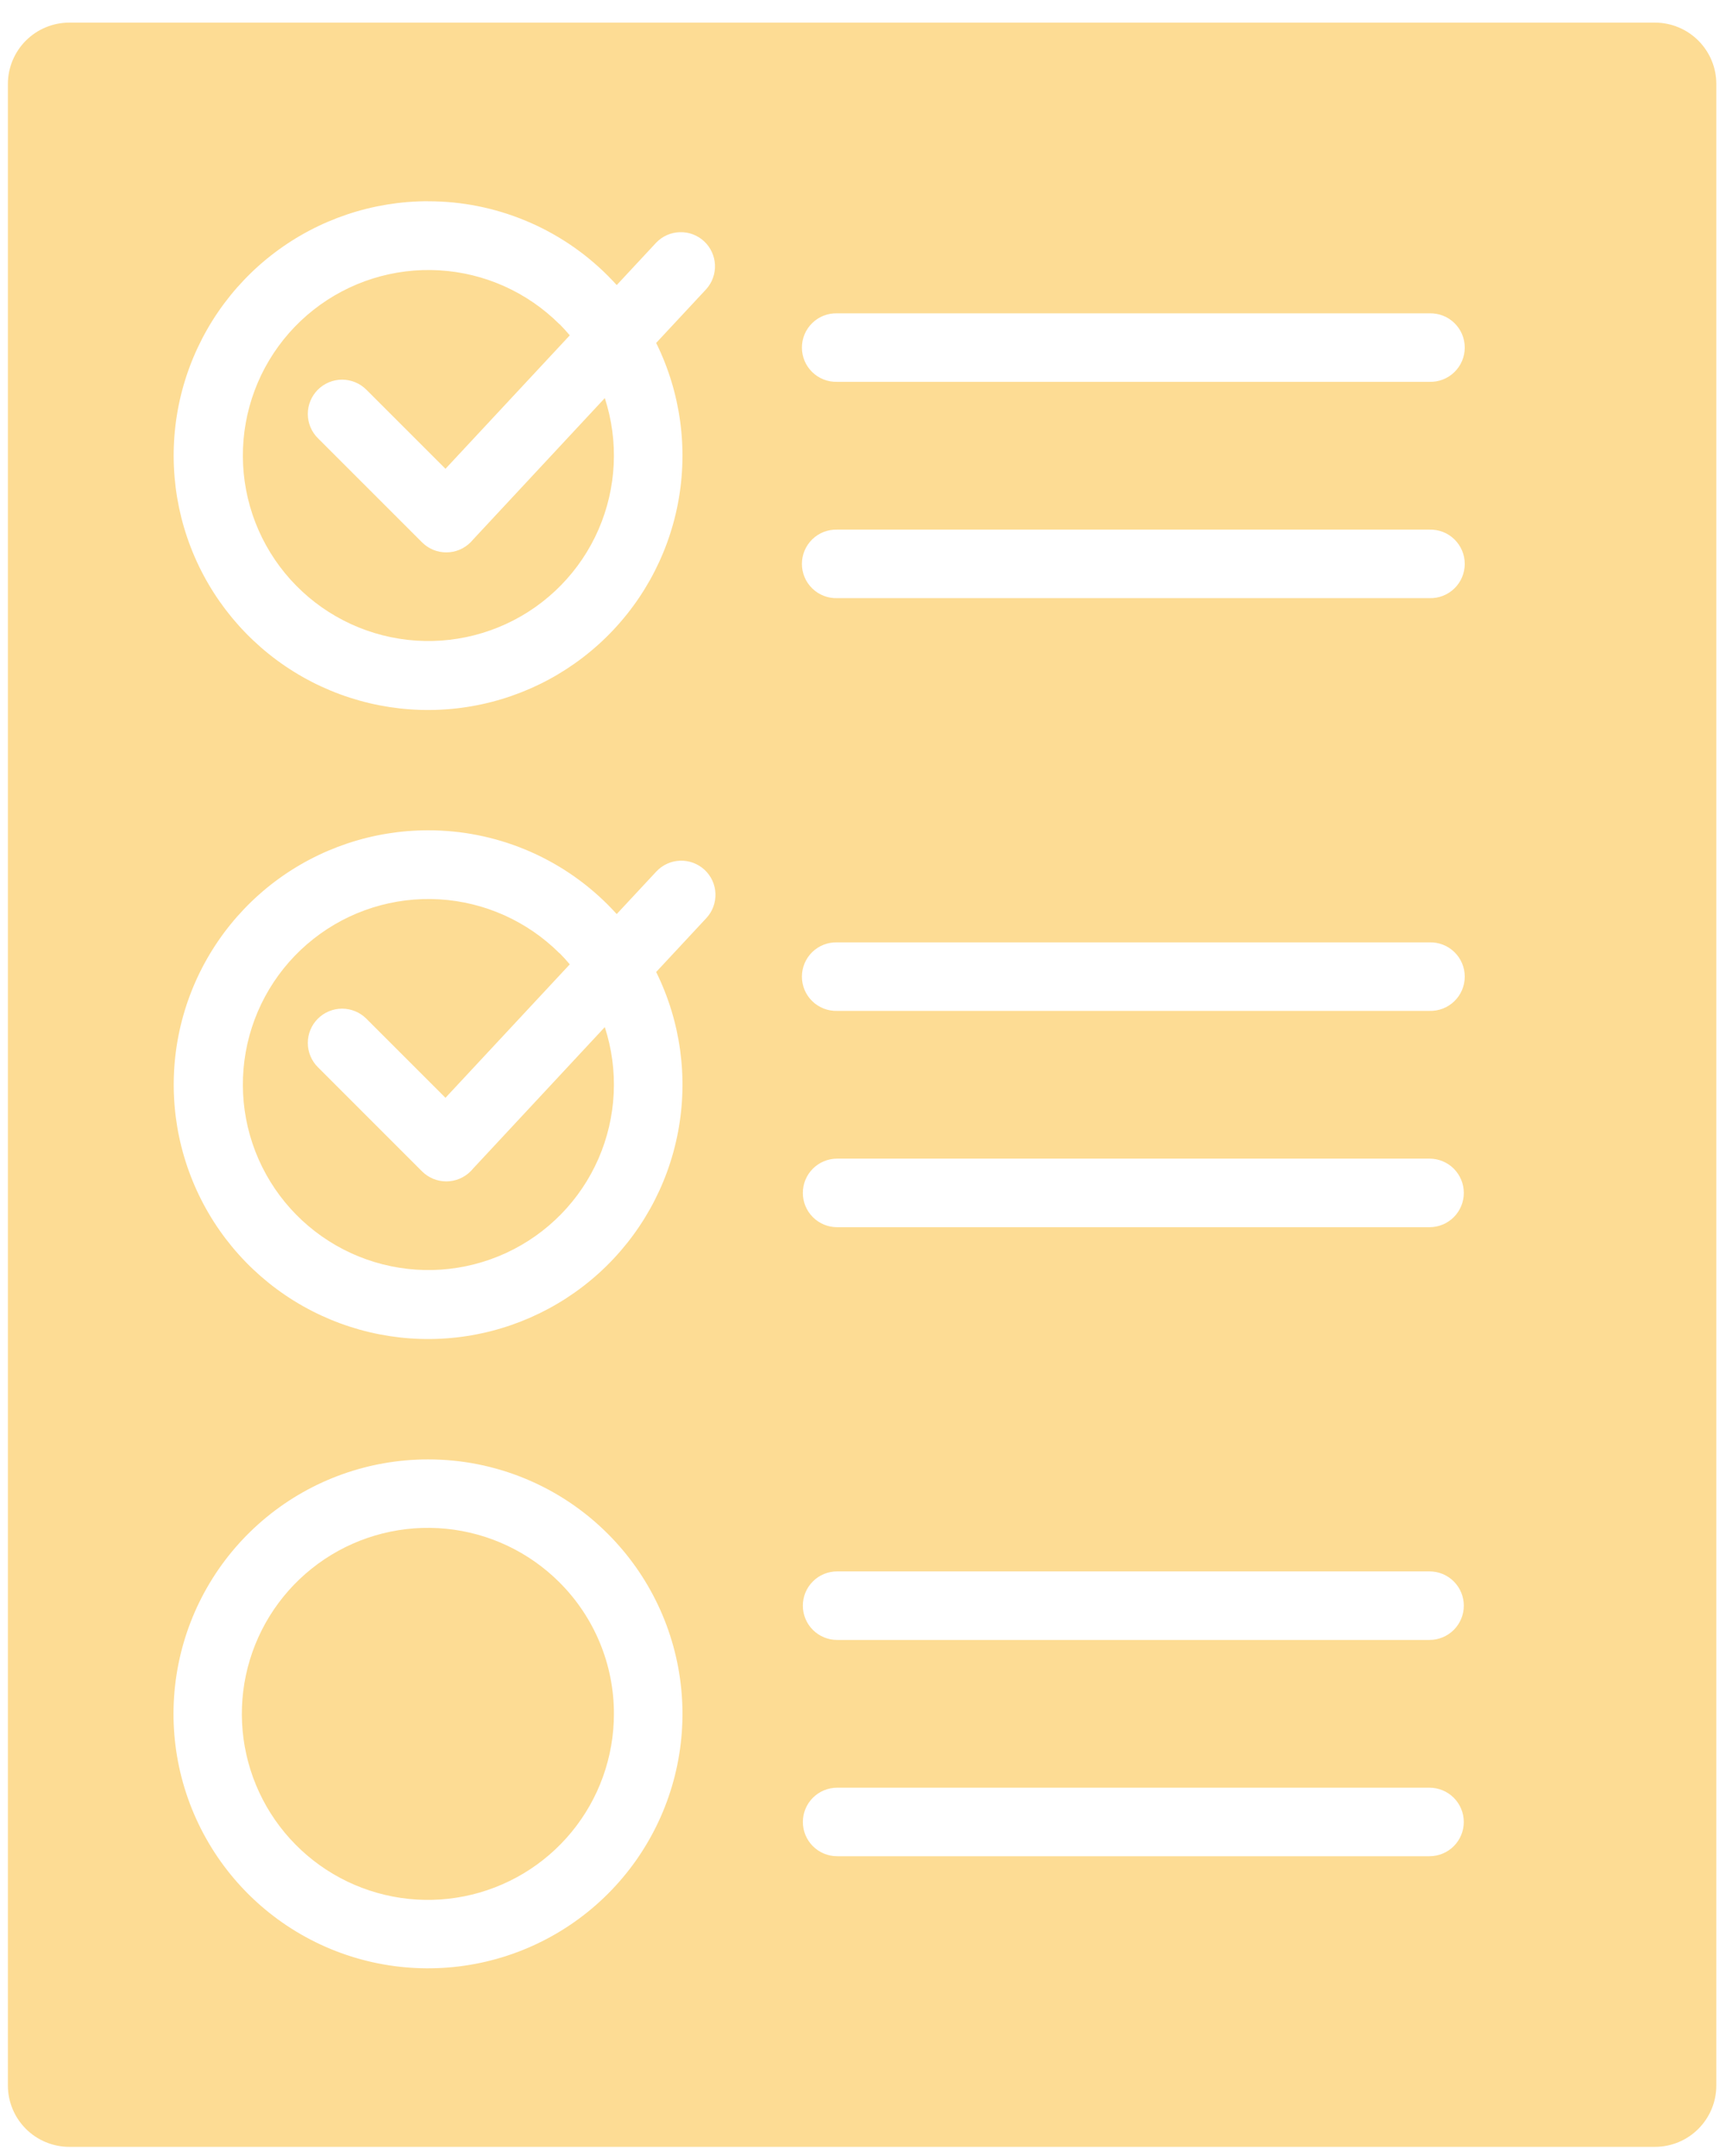 <?xml version="1.0" encoding="UTF-8"?> <svg xmlns="http://www.w3.org/2000/svg" width="67" height="84" viewBox="0 0 67 84" fill="none"> <path fill-rule="evenodd" clip-rule="evenodd" d="M2.693 0.881H64.471C65.104 0.883 65.71 1.135 66.156 1.582C66.604 2.029 66.856 2.635 66.857 3.267V81.249C66.856 81.882 66.604 82.487 66.156 82.935C65.71 83.382 65.104 83.634 64.471 83.635H2.693C2.061 83.633 1.455 83.381 1.008 82.934C0.561 82.487 0.309 81.882 0.307 81.249V3.267C0.309 2.635 0.561 2.029 1.008 1.582C1.455 1.135 2.061 0.883 2.693 0.881ZM16.672 56.854C14.378 56.854 12.155 57.649 10.383 59.104C8.61 60.559 7.396 62.584 6.949 64.833C6.501 67.083 6.848 69.418 7.929 71.44C9.01 73.463 10.759 75.048 12.878 75.926C14.997 76.803 17.355 76.919 19.549 76.253C21.744 75.587 23.64 74.181 24.914 72.274C26.188 70.367 26.762 68.077 26.537 65.795C26.312 63.512 25.302 61.379 23.681 59.757C22.761 58.835 21.669 58.104 20.466 57.606C19.263 57.108 17.974 56.852 16.672 56.854ZM21.794 61.645C20.608 60.459 19.049 59.721 17.38 59.556C15.712 59.391 14.037 59.81 12.643 60.741C11.249 61.672 10.22 63.058 9.733 64.662C9.246 66.266 9.331 67.99 9.972 69.539C10.613 71.088 11.772 72.367 13.251 73.158C14.729 73.948 16.436 74.202 18.081 73.875C19.725 73.548 21.206 72.661 22.269 71.365C23.333 70.069 23.914 68.444 23.914 66.767C23.916 65.816 23.729 64.873 23.365 63.994C23.001 63.115 22.467 62.317 21.794 61.645ZM16.672 32.346C14.518 32.347 12.423 33.05 10.704 34.347C8.986 35.645 7.736 37.468 7.146 39.539C6.556 41.61 6.656 43.818 7.433 45.827C8.209 47.836 9.618 49.537 11.448 50.673C13.278 51.809 15.428 52.319 17.572 52.124C19.717 51.929 21.74 51.04 23.335 49.593C24.93 48.145 26.01 46.218 26.411 44.102C26.813 41.986 26.514 39.797 25.56 37.866L27.513 35.768C27.632 35.64 27.725 35.49 27.786 35.326C27.847 35.162 27.875 34.988 27.869 34.813C27.863 34.638 27.822 34.467 27.75 34.307C27.677 34.148 27.574 34.005 27.446 33.886C27.318 33.767 27.167 33.674 27.003 33.613C26.84 33.552 26.665 33.524 26.491 33.53C26.316 33.536 26.144 33.577 25.985 33.65C25.826 33.722 25.683 33.826 25.564 33.954L24.023 35.609C23.911 35.486 23.797 35.366 23.681 35.249C22.761 34.327 21.669 33.596 20.466 33.098C19.263 32.6 17.974 32.344 16.672 32.346ZM21.794 37.136C20.541 35.886 18.874 35.138 17.108 35.035C15.341 34.933 13.598 35.481 12.209 36.578C10.82 37.674 9.882 39.242 9.572 40.984C9.262 42.727 9.602 44.522 10.528 46.03C11.454 47.538 12.9 48.654 14.594 49.167C16.287 49.68 18.11 49.553 19.717 48.811C21.323 48.069 22.602 46.764 23.31 45.143C24.018 43.521 24.107 41.696 23.559 40.013L18.42 45.533C18.392 45.568 18.361 45.601 18.329 45.633C18.078 45.883 17.739 46.023 17.384 46.023C17.03 46.023 16.691 45.883 16.44 45.633L12.382 41.574C12.131 41.324 11.99 40.984 11.99 40.63C11.99 40.275 12.131 39.936 12.382 39.685C12.632 39.435 12.972 39.294 13.326 39.294C13.68 39.294 14.02 39.435 14.271 39.685L17.353 42.767L22.195 37.568C22.068 37.417 21.935 37.269 21.798 37.132L21.794 37.136ZM16.672 7.839C14.518 7.84 12.422 8.542 10.703 9.84C8.984 11.138 7.735 12.961 7.144 15.032C6.554 17.103 6.654 19.311 7.43 21.32C8.206 23.329 9.616 25.031 11.446 26.168C13.275 27.304 15.426 27.814 17.571 27.619C19.716 27.424 21.739 26.536 23.334 25.088C24.929 23.641 26.009 21.713 26.411 19.597C26.812 17.481 26.514 15.291 25.56 13.36L27.513 11.262C27.745 11.002 27.866 10.662 27.85 10.314C27.834 9.966 27.682 9.638 27.427 9.4C27.172 9.163 26.834 9.035 26.485 9.045C26.137 9.054 25.806 9.199 25.564 9.45L24.024 11.105C23.911 10.982 23.797 10.863 23.681 10.745C22.761 9.823 21.669 9.092 20.466 8.594C19.263 8.095 17.974 7.839 16.672 7.841V7.839ZM21.794 12.631C20.541 11.381 18.874 10.633 17.108 10.531C15.341 10.428 13.598 10.977 12.209 12.073C10.82 13.169 9.882 14.737 9.572 16.48C9.262 18.222 9.602 20.017 10.528 21.525C11.454 23.033 12.9 24.149 14.594 24.662C16.287 25.175 18.11 25.048 19.717 24.306C21.323 23.565 22.602 22.259 23.31 20.638C24.018 19.016 24.107 17.191 23.559 15.508L18.42 21.028C18.392 21.063 18.361 21.097 18.329 21.128C18.205 21.252 18.058 21.35 17.896 21.418C17.734 21.485 17.56 21.519 17.384 21.519C17.209 21.519 17.035 21.485 16.873 21.418C16.711 21.35 16.564 21.252 16.44 21.128L12.382 17.07C12.258 16.946 12.159 16.799 12.092 16.637C12.025 16.475 11.99 16.301 11.99 16.126C11.99 15.95 12.025 15.777 12.092 15.615C12.159 15.453 12.258 15.305 12.382 15.181C12.506 15.057 12.653 14.959 12.815 14.892C12.977 14.825 13.151 14.79 13.326 14.79C13.502 14.79 13.675 14.825 13.837 14.892C13.999 14.959 14.146 15.057 14.271 15.181L17.353 18.263L22.195 13.064C22.068 12.913 21.936 12.768 21.798 12.628L21.794 12.631ZM32.608 72.313H55.686C56.039 72.313 56.379 72.172 56.629 71.922C56.879 71.672 57.02 71.332 57.02 70.978C57.02 70.625 56.879 70.285 56.629 70.035C56.379 69.785 56.039 69.644 55.686 69.644H32.608C32.255 69.644 31.915 69.785 31.665 70.035C31.415 70.285 31.274 70.625 31.274 70.978C31.274 71.332 31.415 71.672 31.665 71.922C31.915 72.172 32.255 72.313 32.608 72.313ZM32.608 63.887H55.686C56.04 63.887 56.379 63.746 56.63 63.496C56.88 63.245 57.021 62.906 57.021 62.552C57.021 62.197 56.88 61.858 56.63 61.608C56.379 61.357 56.04 61.217 55.686 61.217H32.608C32.254 61.217 31.915 61.357 31.664 61.608C31.414 61.858 31.273 62.197 31.273 62.552C31.273 62.906 31.414 63.245 31.664 63.496C31.915 63.746 32.254 63.887 32.608 63.887ZM32.608 47.808H55.686C56.04 47.808 56.379 47.667 56.63 47.417C56.88 47.166 57.021 46.827 57.021 46.473C57.021 46.118 56.88 45.779 56.63 45.528C56.379 45.278 56.04 45.137 55.686 45.137H32.608C32.254 45.137 31.915 45.278 31.664 45.528C31.414 45.779 31.273 46.118 31.273 46.473C31.273 46.827 31.414 47.166 31.664 47.417C31.915 47.667 32.254 47.808 32.608 47.808ZM32.608 39.381H55.686C55.864 39.386 56.041 39.355 56.208 39.29C56.374 39.225 56.525 39.128 56.653 39.003C56.781 38.879 56.883 38.73 56.952 38.566C57.022 38.401 57.057 38.225 57.057 38.046C57.057 37.868 57.022 37.691 56.952 37.527C56.883 37.363 56.781 37.214 56.653 37.089C56.525 36.965 56.374 36.867 56.208 36.803C56.041 36.738 55.864 36.707 55.686 36.712H32.608C32.43 36.707 32.253 36.738 32.086 36.803C31.92 36.867 31.769 36.965 31.641 37.089C31.513 37.214 31.411 37.363 31.342 37.527C31.273 37.691 31.237 37.868 31.237 38.046C31.237 38.225 31.273 38.401 31.342 38.566C31.411 38.73 31.513 38.879 31.641 39.003C31.769 39.128 31.92 39.225 32.086 39.29C32.253 39.355 32.43 39.386 32.608 39.381ZM32.608 23.302H55.686C55.864 23.307 56.041 23.276 56.208 23.211C56.374 23.146 56.525 23.049 56.653 22.924C56.781 22.8 56.883 22.651 56.952 22.487C57.022 22.322 57.057 22.146 57.057 21.967C57.057 21.789 57.022 21.612 56.952 21.448C56.883 21.284 56.781 21.135 56.653 21.01C56.525 20.886 56.374 20.788 56.208 20.723C56.041 20.659 55.864 20.628 55.686 20.633H32.608C32.43 20.628 32.253 20.659 32.086 20.723C31.92 20.788 31.769 20.886 31.641 21.01C31.513 21.135 31.411 21.284 31.342 21.448C31.273 21.612 31.237 21.789 31.237 21.967C31.237 22.146 31.273 22.322 31.342 22.487C31.411 22.651 31.513 22.8 31.641 22.924C31.769 23.049 31.92 23.146 32.086 23.211C32.253 23.276 32.43 23.307 32.608 23.302ZM32.608 14.875H55.686C55.864 14.88 56.041 14.849 56.208 14.784C56.374 14.719 56.525 14.622 56.653 14.497C56.781 14.373 56.883 14.224 56.952 14.06C57.022 13.895 57.057 13.719 57.057 13.54C57.057 13.362 57.022 13.185 56.952 13.021C56.883 12.857 56.781 12.708 56.653 12.584C56.525 12.459 56.374 12.361 56.208 12.297C56.041 12.232 55.864 12.201 55.686 12.206H32.608C32.43 12.201 32.253 12.232 32.086 12.297C31.92 12.361 31.769 12.459 31.641 12.584C31.513 12.708 31.411 12.857 31.342 13.021C31.273 13.185 31.237 13.362 31.237 13.54C31.237 13.719 31.273 13.895 31.342 14.06C31.411 14.224 31.513 14.373 31.641 14.497C31.769 14.622 31.92 14.719 32.086 14.784C32.253 14.849 32.43 14.88 32.608 14.875Z" fill="#FDDC94"></path> </svg> 